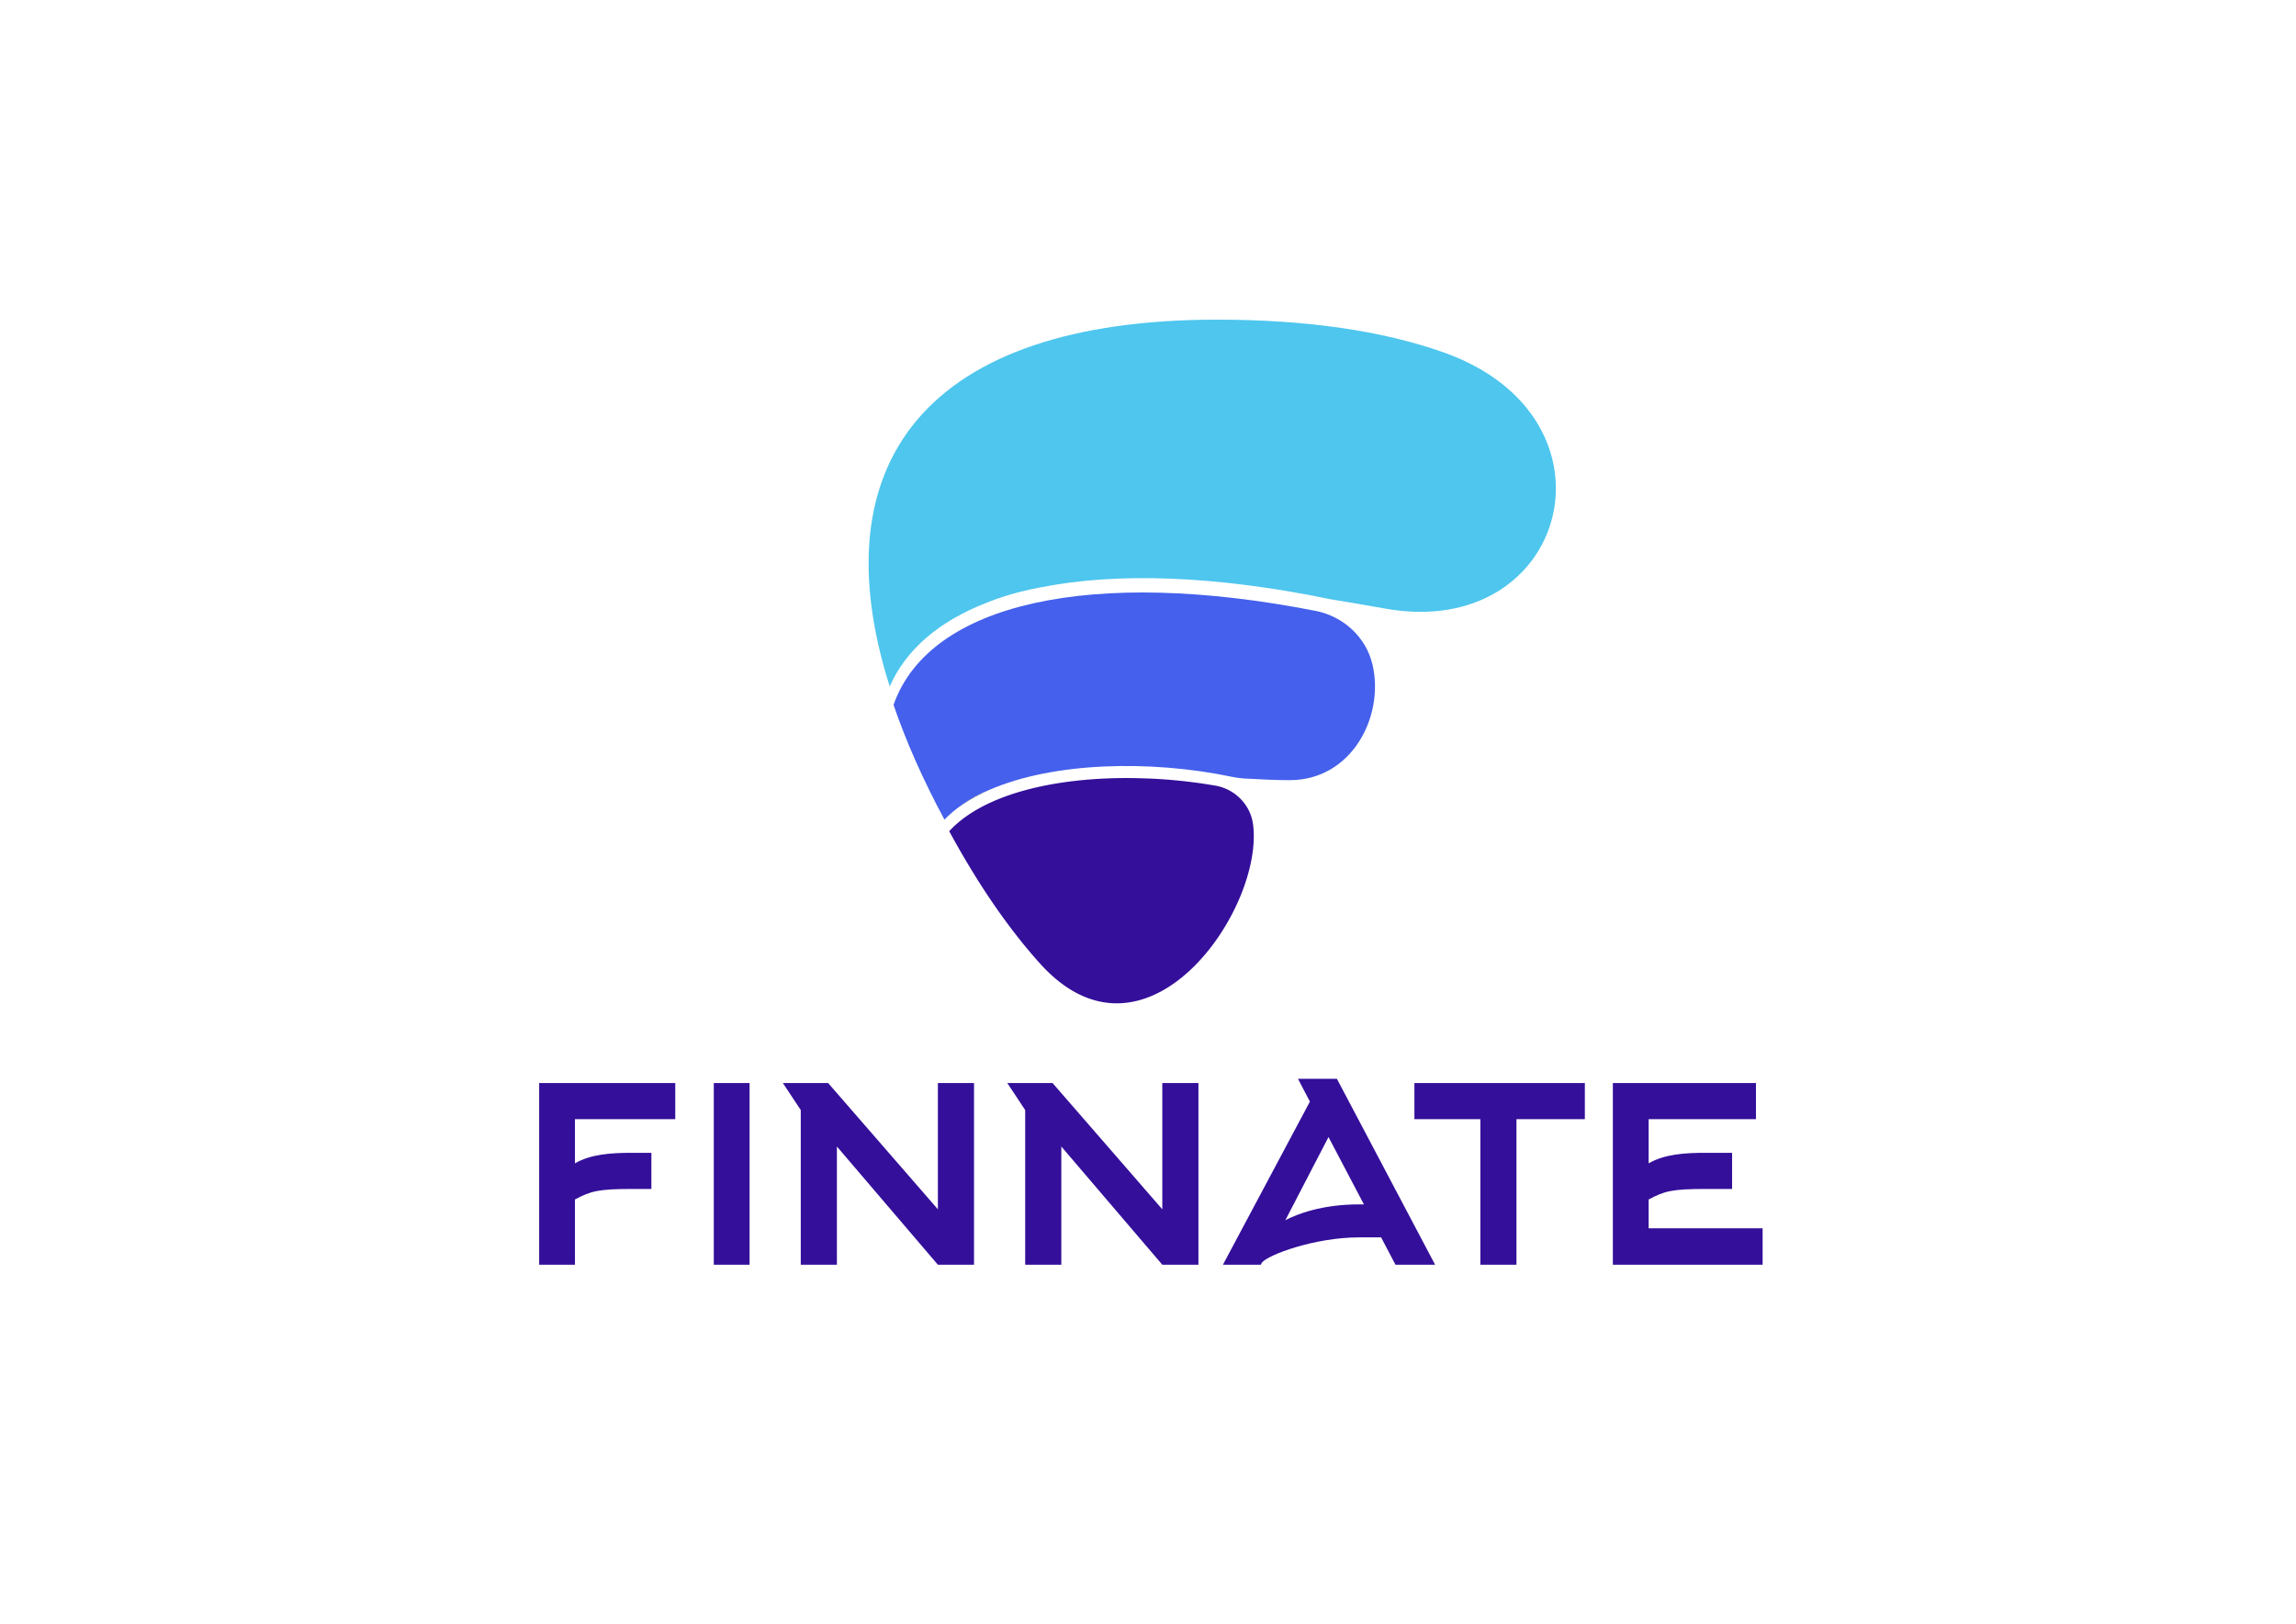<svg xmlns="http://www.w3.org/2000/svg" id="Layer_1" viewBox="0 0 841.89 595.28"><defs><style>.cls-3,.cls-4{stroke-width:0}.cls-3{fill:#1d1d1b}.cls-4{fill:#340f9a}</style></defs><path d="M210.82 463.67H197.7v-66.62h49.9v13.25h-36.78v16.2c5.79-3.34 13.12-3.86 20.83-3.86h7.2v13.25h-7.2c-12.22 0-15.05.77-20.83 3.86v23.92ZM261.73 463.67v-66.62h13.12v66.62h-13.12ZM303.65 397.05l40.25 46.3v-46.3h13.25v66.62H343.9l-37.03-43.34v43.34h-13.25v-56.71l-6.56-9.9h16.59ZM385.94 397.05l40.25 46.3v-46.3h13.25v66.62h-13.25l-37.03-43.34v43.34h-13.25v-56.71l-6.56-9.9h16.59ZM475.94 395.51h14.27l36.01 68.16h-14.53l-5.27-10.03h-7.97c-16.46 0-33.56 6.43-35.75 9.26l-.39.77h-13.89l31.89-59.8-4.37-8.36Zm24.18 46.04-12.99-24.69-15.82 30.48c4.24-2.19 13.25-5.79 27.01-5.79h1.8ZM556.05 410.3v53.37h-13.24V410.3h-24.18v-13.25h62.5v13.25h-25.08ZM604.52 450.3h41.79v13.37H591.4v-66.62h52.47v13.25h-39.35v16.2c5.79-3.34 13.12-3.86 20.83-3.86h9.77v13.25h-9.77c-12.22 0-15.05.77-20.83 3.86v10.55Z" class="cls-4"/><path d="M362.82 289.55a59.756 59.756 0 0 0-.12.05c.04-.02.08-.04.12-.05ZM352.57 295.21l-.29.2c-.14.11-.27.23-.41.34.23-.18.47-.35.7-.53ZM353.62 294.41c-.46.32-.9.65-1.34.99.09-.07.19-.13.29-.2.35-.27.69-.54 1.05-.8ZM362.93 289.51s-.07.03-.1.04c-.04.02-.08.04-.12.05.07-.03.14-.06.22-.09Z" class="cls-3"/><path d="M362.71 289.61c-.69.27-1.36.55-2.02.85-.17.07-.33.15-.5.23-.67.31-1.32.62-1.96.95-.08.04-.15.08-.23.11-.69.36-1.35.74-2.01 1.13-.16.09-.31.19-.46.28-.6.37-1.19.75-1.76 1.15-.05.04-.1.07-.16.1-.36.26-.7.53-1.05.8 3.03-2.11 6.42-3.98 10.14-5.6Z" class="cls-3"/><path d="M418.92 285.34h-.03c-1.09-.03-2.17-.05-3.26-.08h-.49c-.53 0-1.05-.01-1.57-.02-27.28-.06-53.1 5.96-65.52 19.5 1.4 2.56 2.84 5.14 4.34 7.74 9.3 16.11 18.96 29.64 28.86 40.66 38.91 43.3 82.45-19.86 78.2-51.01-.98-7.19-6.67-12.87-13.82-14.11a191.65 191.65 0 0 0-23.96-2.59l-2.75-.09Z" class="cls-4"/><path d="M327.63 258.37c4.54 13.34 10.78 27.41 18.68 42.12 1.76-1.83 3.75-3.53 5.96-5.09.43-.34.88-.67 1.34-.99.05-.04.1-.07.16-.1.57-.4 1.16-.78 1.76-1.15.15-.09.31-.19.46-.28.65-.39 1.32-.77 2.01-1.13.08-.04.15-.08.23-.11.64-.33 1.29-.64 1.96-.95.17-.08.33-.15.5-.23.7-.31 1.41-.61 2.14-.9 23.39-10.17 58.96-11.05 88.99-4.75 1.44.3 2.9.51 4.38.6 6.19.35 11.85.61 16.7.61 22.78 0 34.82-23.41 30.36-42.38-2.36-10.07-10.7-17.69-20.85-19.68-81.94-16.05-141.58-3.02-154.76 34.42Z" style="fill:#4460ec;stroke-width:0"/><path d="M529.27 129.17c-22.34-7.9-50.22-11.98-82.98-11.98-107.16 0-145.94 52.91-120.05 134.48 6.01-13.69 18.24-23.99 35.49-30.67.23-.1.47-.19.7-.29.35-.14.71-.27 1.06-.41.43-.16.85-.33 1.29-.48.39-.14.78-.28 1.17-.41l1.23-.42c.41-.13.82-.27 1.23-.4.41-.13.81-.25 1.22-.38.42-.13.85-.26 1.28-.38.4-.12.81-.23 1.22-.34l1.32-.36 1.21-.3c1.04-.26 2.08-.5 3.14-.73.21-.05.43-.1.64-.14.52-.11 1.05-.21 1.57-.32.36-.07.72-.15 1.08-.21.28-.05.56-.11.84-.16 27.92-5.51 64.22-4.23 105.93 4.42 6.73 1.09 13.42 2.24 20.04 3.43 67.12 12.02 89.25-69.94 21.38-93.95Z" style="stroke-width:0;fill:#4ec6ee"/><path d="M476.67 220.38c-.16-.02-.32-.05-.47-.07.18.03.36.05.55.08-.02 0-.05 0-.07-.01Z" class="cls-3"/></svg>